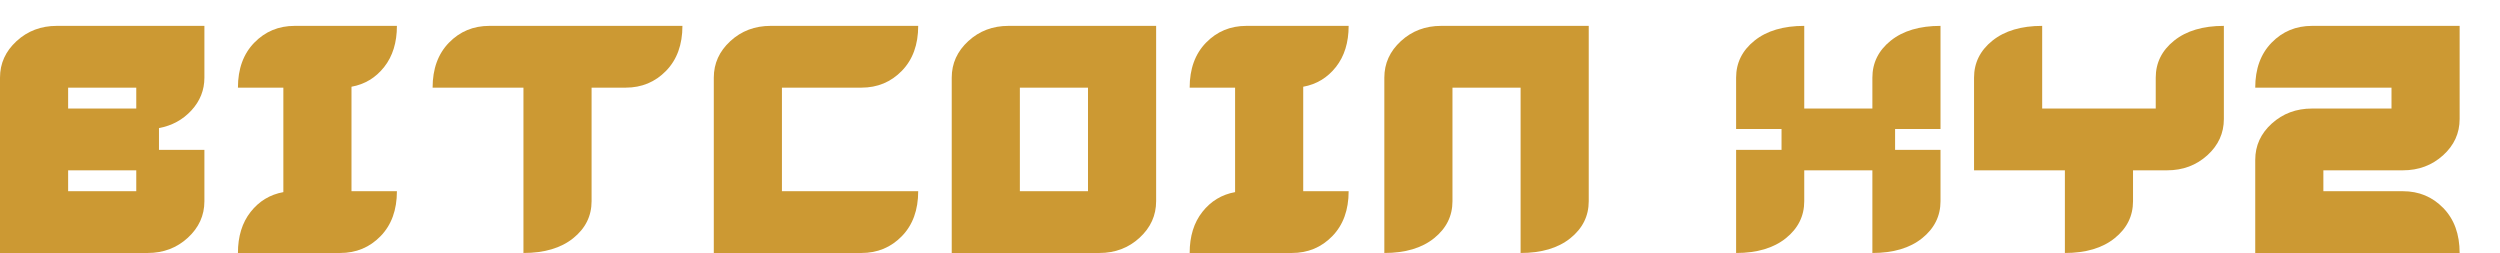 <svg xmlns="http://www.w3.org/2000/svg" width="434.808px" height="44px" viewBox="0 0 434.808 44"><g><path d="M450 114Q450 67 413.5 33.5Q377 0 325 0H0V386Q0 433 36.5 466.5Q73 500 125 500H450V386Q450 345 421.5 314.0Q393 283 350 275V227H450ZM300 318V364H150V318ZM300 136V182H150V136Z" fill="#CC9933" transform="translate(0, 44) scale(0.079, -0.079)" /><path d="M350 136Q350 74 314.0 37.0Q278 0 225 0H0Q0 55 28.0 90.5Q56 126 100 134V364H0Q0 426 36.0 463.0Q72 500 125 500H350Q350 445 322.0 409.5Q294 374 250 366V136Z" fill="#CC9933" transform="translate(41.382, 44) scale(0.079, -0.079)" /><path d="M550 500Q550 438 514.0 401.0Q478 364 425 364H350V114Q350 65 309.5 32.5Q269 0 200 0V364H0Q0 426 36.0 463.0Q72 500 125 500Z" fill="#CC9933" transform="translate(75.24, 44) scale(0.079, -0.079)" /><path d="M450 136Q450 74 414.0 37.0Q378 0 325 0H0V386Q0 433 36.5 466.5Q73 500 125 500H450Q450 438 414.0 401.0Q378 364 325 364H150V136Z" fill="#CC9933" transform="translate(124.146, 44) scale(0.079, -0.079)" /><path d="M450 114Q450 67 413.5 33.5Q377 0 325 0H0V386Q0 433 36.5 466.5Q73 500 125 500H450ZM300 136V364H150V136Z" fill="#CC9933" transform="translate(165.528, 44) scale(0.079, -0.079)" /><path d="M350 136Q350 74 314.0 37.0Q278 0 225 0H0Q0 55 28.0 90.5Q56 126 100 134V364H0Q0 426 36.0 463.0Q72 500 125 500H350Q350 445 322.0 409.5Q294 374 250 366V136Z" fill="#CC9933" transform="translate(206.91, 44) scale(0.079, -0.079)" /><path d="M450 114Q450 65 409.5 32.5Q369 0 300 0V364H150V114Q150 65 109.5 32.5Q69 0 0 0V386Q0 433 36.5 466.5Q73 500 125 500H450Z" fill="#CC9933" transform="translate(240.768, 44) scale(0.079, -0.079)" /><path d="M450 114Q450 65 409.5 32.5Q369 0 300 0V182H150V114Q150 65 109.5 32.5Q69 0 0 0V227H100V273H0V386Q0 435 40.5 467.5Q81 500 150 500V318H300V386Q300 435 340.5 467.5Q381 500 450 500V273H350V227H450Z" fill="#CC9933" transform="translate(301.95, 44) scale(0.079, -0.079)" /><path d="M550 295Q550 248 513.5 215.0Q477 182 425 182H350V114Q350 65 309.5 32.5Q269 0 200 0V182H0V386Q0 435 40.5 467.5Q81 500 150 500V318H400V386Q400 435 440.5 467.5Q481 500 550 500Z" fill="#CC9933" transform="translate(343.332, 44) scale(0.079, -0.079)" /><path d="M450 0H0V205Q0 252 36.5 285.0Q73 318 125 318H300V364H0Q0 426 36.0 463.0Q72 500 125 500H450V295Q450 248 413.5 215.0Q377 182 325 182H150V136H325Q378 136 414.0 99.0Q450 62 450 0Z" fill="#CC9933" transform="translate(392.238, 44) scale(0.079, -0.079)" /></g></svg>